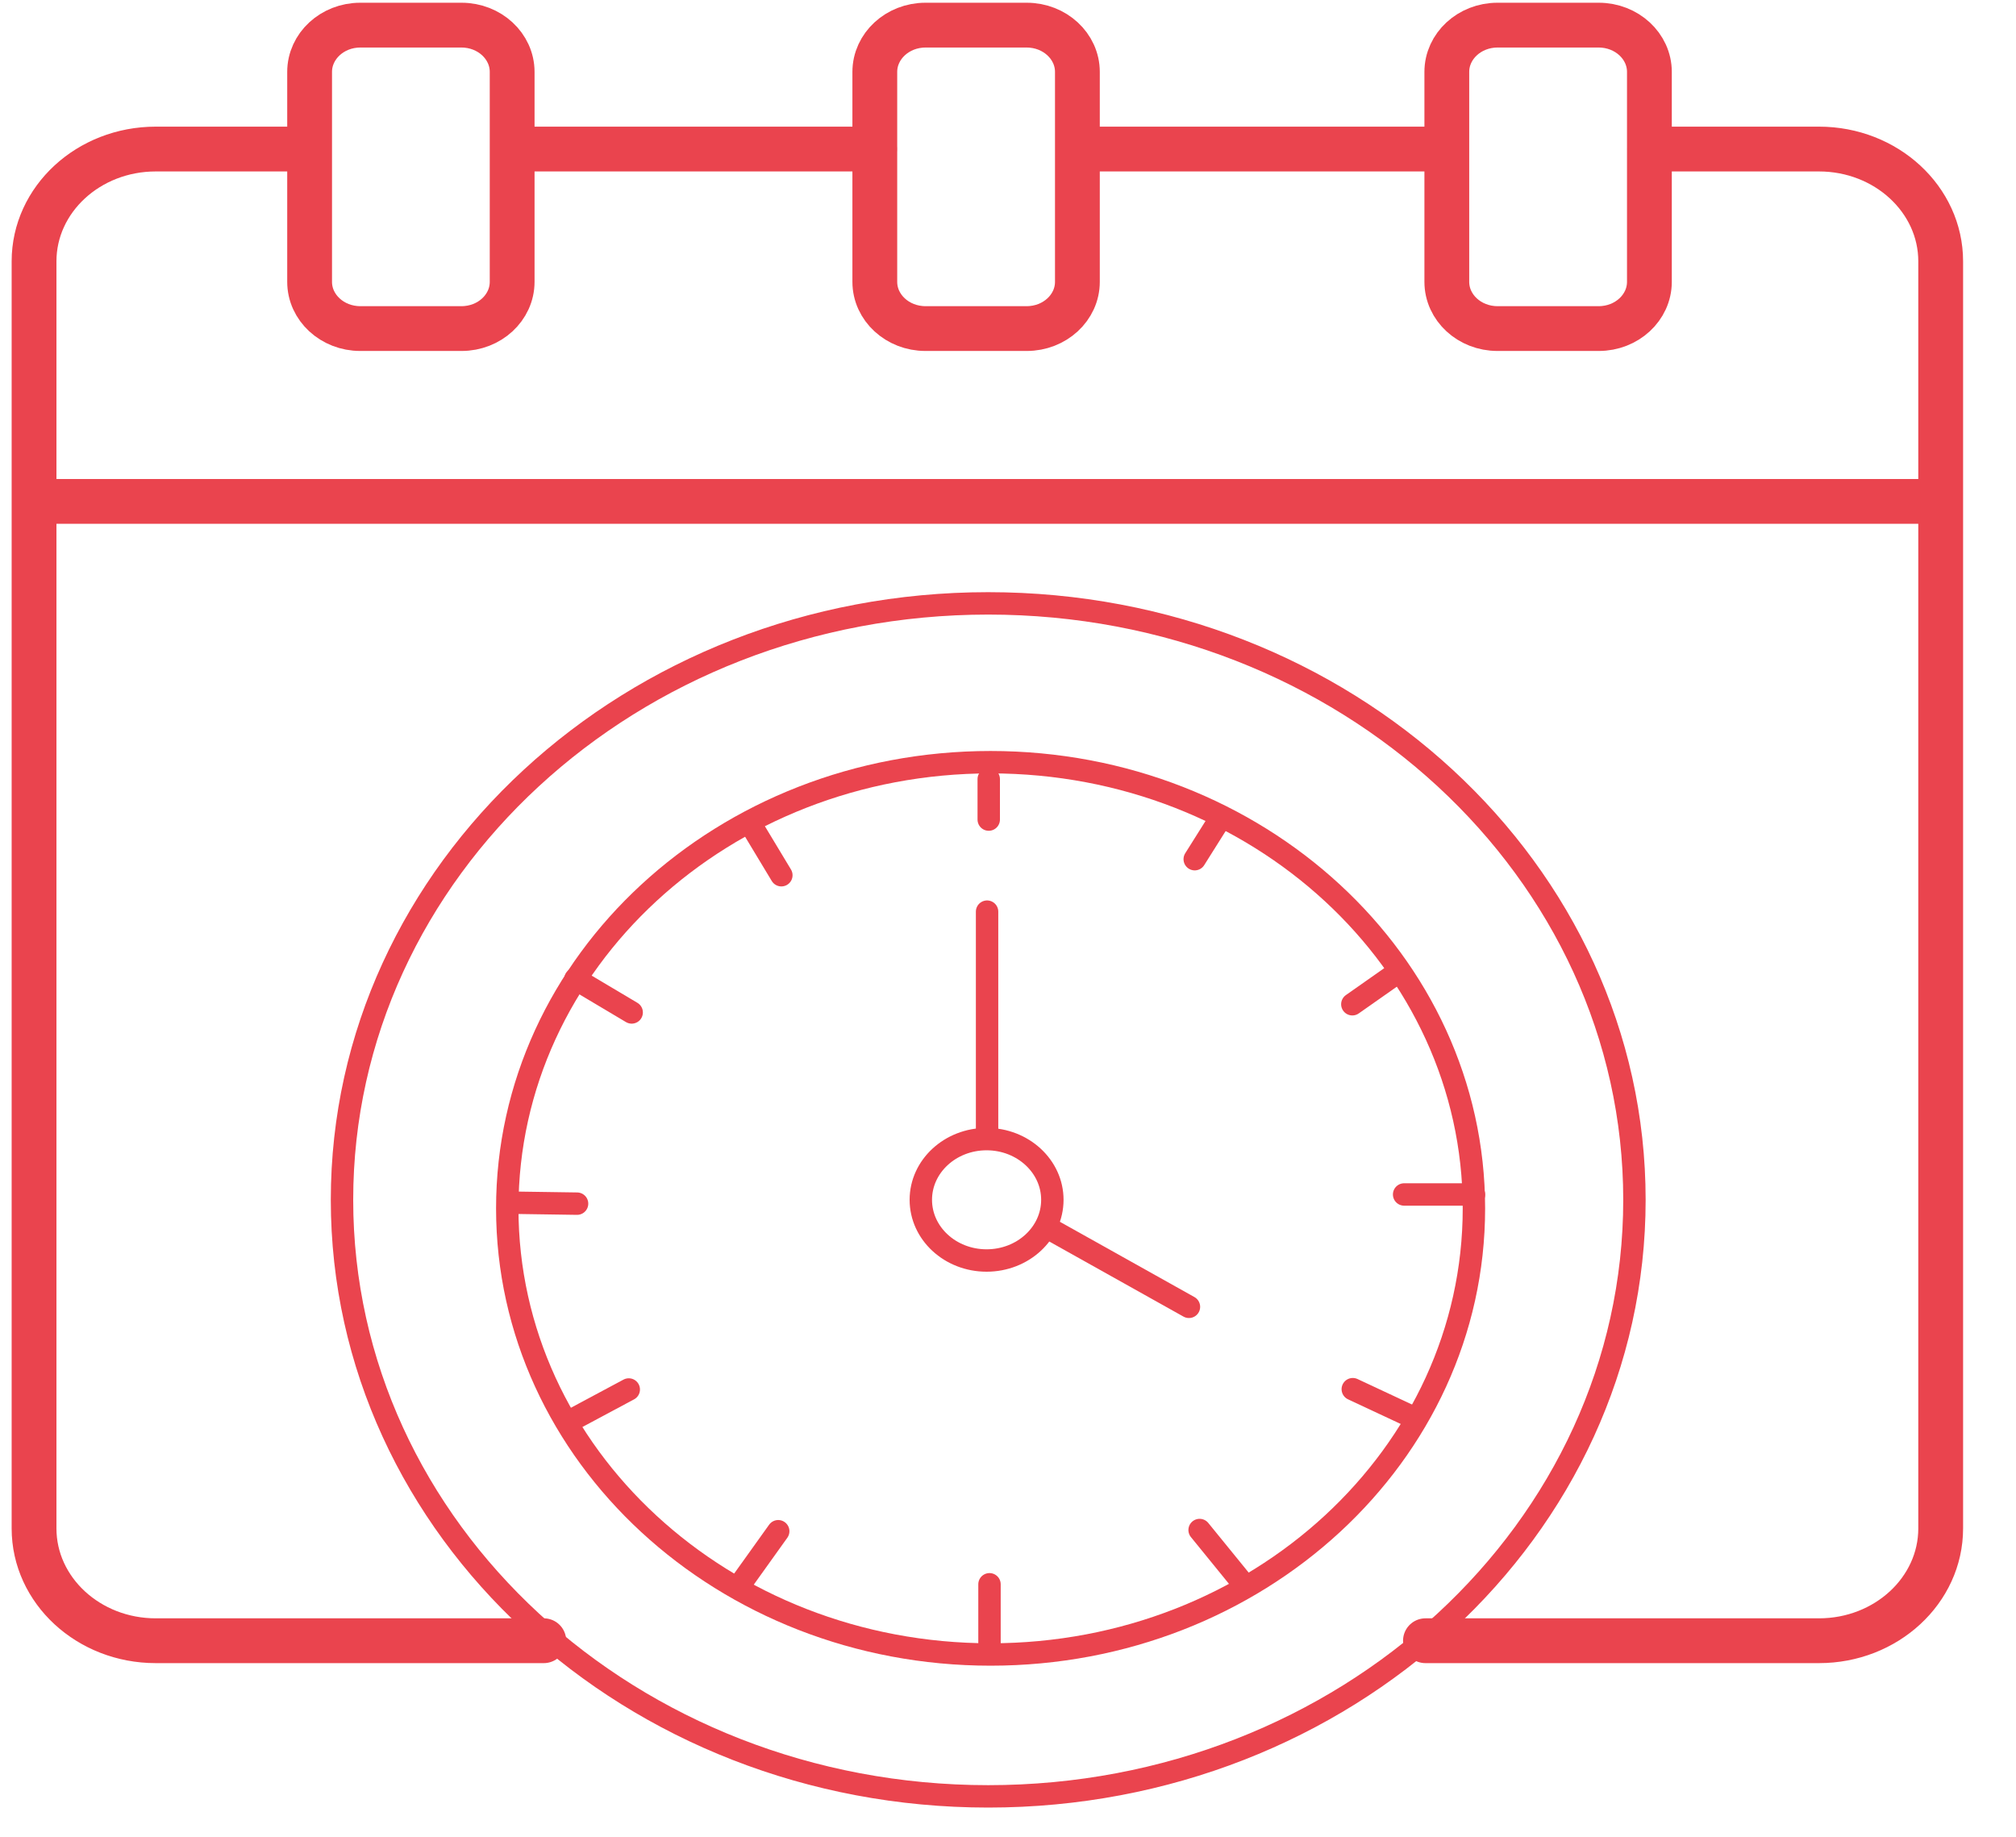 <svg width="45" height="41" viewBox="0 0 45 41" fill="none" xmlns="http://www.w3.org/2000/svg">
<g clip-path="url(#clip0_56_1693)">
<path d="M26.539 29.17L23.399 27.413" stroke="#EA444E" stroke-width="0.5" stroke-miterlimit="1.5" stroke-linecap="round" stroke-linejoin="round"/>
<path d="M22.033 20.349V25.313" stroke="#EA444E" stroke-width="0.5" stroke-miterlimit="1.5" stroke-linecap="round" stroke-linejoin="round"/>
<path d="M22.022 28.136C22.833 28.136 23.49 27.53 23.49 26.781C23.49 26.033 22.833 25.426 22.022 25.426C21.211 25.426 20.554 26.033 20.554 26.781C20.554 27.53 21.211 28.136 22.022 28.136Z" stroke="#EA444E" stroke-width="0.5" stroke-miterlimit="1.5" stroke-linecap="round" stroke-linejoin="round"/>
<path d="M27.255 18.245L26.668 19.178" stroke="#EA444E" stroke-width="0.5" stroke-miterlimit="1.5" stroke-linecap="round" stroke-linejoin="round"/>
<path d="M31.183 21.716L30.186 22.416" stroke="#EA444E" stroke-width="0.5" stroke-miterlimit="1.5" stroke-linecap="round" stroke-linejoin="round"/>
<path d="M32.902 26.662H31.342" stroke="#EA444E" stroke-width="0.5" stroke-miterlimit="1.5" stroke-linecap="round" stroke-linejoin="round"/>
<path d="M31.573 31.652L30.196 31.008" stroke="#EA444E" stroke-width="0.5" stroke-miterlimit="1.5" stroke-linecap="round" stroke-linejoin="round"/>
<path d="M27.782 35.387L26.777 34.152" stroke="#EA444E" stroke-width="0.5" stroke-miterlimit="1.5" stroke-linecap="round" stroke-linejoin="round"/>
<path d="M22.058 40.097C30.025 40.097 36.483 34.136 36.483 26.782C36.483 19.429 30.025 13.468 22.058 13.468C14.092 13.468 7.634 19.429 7.634 26.782C7.634 34.136 14.092 40.097 22.058 40.097Z" stroke="#EA444E" stroke-width="0.5" stroke-miterlimit="1.5" stroke-linecap="round" stroke-linejoin="round"/>
<path d="M22.111 36.93C28.07 36.93 32.9 32.472 32.9 26.972C32.9 21.472 28.07 17.013 22.111 17.013C16.153 17.013 11.323 21.472 11.323 26.972C11.323 32.472 16.153 36.93 22.111 36.93Z" stroke="#EA444E" stroke-width="0.5" stroke-miterlimit="1.5" stroke-linecap="round" stroke-linejoin="round"/>
<path d="M22.07 17.39V18.294" stroke="#EA444E" stroke-width="0.5" stroke-miterlimit="1.5" stroke-linecap="round" stroke-linejoin="round"/>
<path d="M16.854 18.562L17.441 19.536" stroke="#EA444E" stroke-width="0.5" stroke-miterlimit="1.5" stroke-linecap="round" stroke-linejoin="round"/>
<path d="M12.844 21.852L14.1 22.599" stroke="#EA444E" stroke-width="0.5" stroke-miterlimit="1.5" stroke-linecap="round" stroke-linejoin="round"/>
<path d="M11.391 26.845L12.881 26.867" stroke="#EA444E" stroke-width="0.5" stroke-miterlimit="1.5" stroke-linecap="round" stroke-linejoin="round"/>
<path d="M12.796 31.678L14.035 31.015" stroke="#EA444E" stroke-width="0.5" stroke-miterlimit="1.5" stroke-linecap="round" stroke-linejoin="round"/>
<path d="M16.531 35.353L17.371 34.179" stroke="#EA444E" stroke-width="0.5" stroke-miterlimit="1.5" stroke-linecap="round" stroke-linejoin="round"/>
<path d="M22.087 36.726V35.363" stroke="#EA444E" stroke-width="0.5" stroke-miterlimit="1.5" stroke-linecap="round" stroke-linejoin="round"/>
<path d="M6.845 3.327H3.476C1.977 3.327 0.76 4.45 0.76 5.833V34.116C0.76 35.499 1.977 36.623 3.476 36.623H12.138" stroke="#EA444E" stroke-miterlimit="1.5" stroke-linecap="round" stroke-linejoin="round"/>
<path d="M31.818 36.623H40.603C42.102 36.623 43.319 35.499 43.319 34.116V5.833C43.319 4.45 42.102 3.327 40.603 3.327H36.823" stroke="#EA444E" stroke-miterlimit="1.5" stroke-linecap="round" stroke-linejoin="round"/>
<path d="M32.247 3.327H24.084" stroke="#EA444E" stroke-miterlimit="1.5" stroke-linecap="round" stroke-linejoin="round"/>
<path d="M19.52 3.327L11.484 3.327" stroke="#EA444E" stroke-miterlimit="1.5" stroke-linecap="round" stroke-linejoin="round"/>
<path fill-rule="evenodd" clip-rule="evenodd" d="M11.432 1.605C11.432 1.029 10.926 0.561 10.302 0.561H8.041C7.418 0.561 6.911 1.029 6.911 1.605V6.291C6.911 6.867 7.418 7.334 8.041 7.334H10.302C10.926 7.334 11.432 6.867 11.432 6.291V1.605Z" stroke="#EA444E" stroke-miterlimit="1.5" stroke-linecap="round" stroke-linejoin="round"/>
<path fill-rule="evenodd" clip-rule="evenodd" d="M24.049 1.605C24.049 1.029 23.542 0.561 22.918 0.561H20.658C20.034 0.561 19.527 1.029 19.527 1.605V6.291C19.527 6.867 20.034 7.334 20.658 7.334H22.918C23.542 7.334 24.049 6.867 24.049 6.291V1.605Z" stroke="#EA444E" stroke-miterlimit="1.5" stroke-linecap="round" stroke-linejoin="round"/>
<path fill-rule="evenodd" clip-rule="evenodd" d="M36.817 1.605C36.817 1.029 36.31 0.561 35.686 0.561H33.426C32.802 0.561 32.295 1.029 32.295 1.605V6.291C32.295 6.867 32.802 7.334 33.426 7.334H35.686C36.31 7.334 36.817 6.867 36.817 6.291V1.605Z" stroke="#EA444E" stroke-miterlimit="1.5" stroke-linecap="round" stroke-linejoin="round"/>
<path d="M1.096 11.192H42.938" stroke="#EA444E" stroke-miterlimit="1.5" stroke-linecap="round" stroke-linejoin="round"/>
</g>
<defs>
<clipPath id="clip0_56_1693">
<rect width="44.081" height="40.69" fill="white"/>
</clipPath>
</defs>
</svg>
